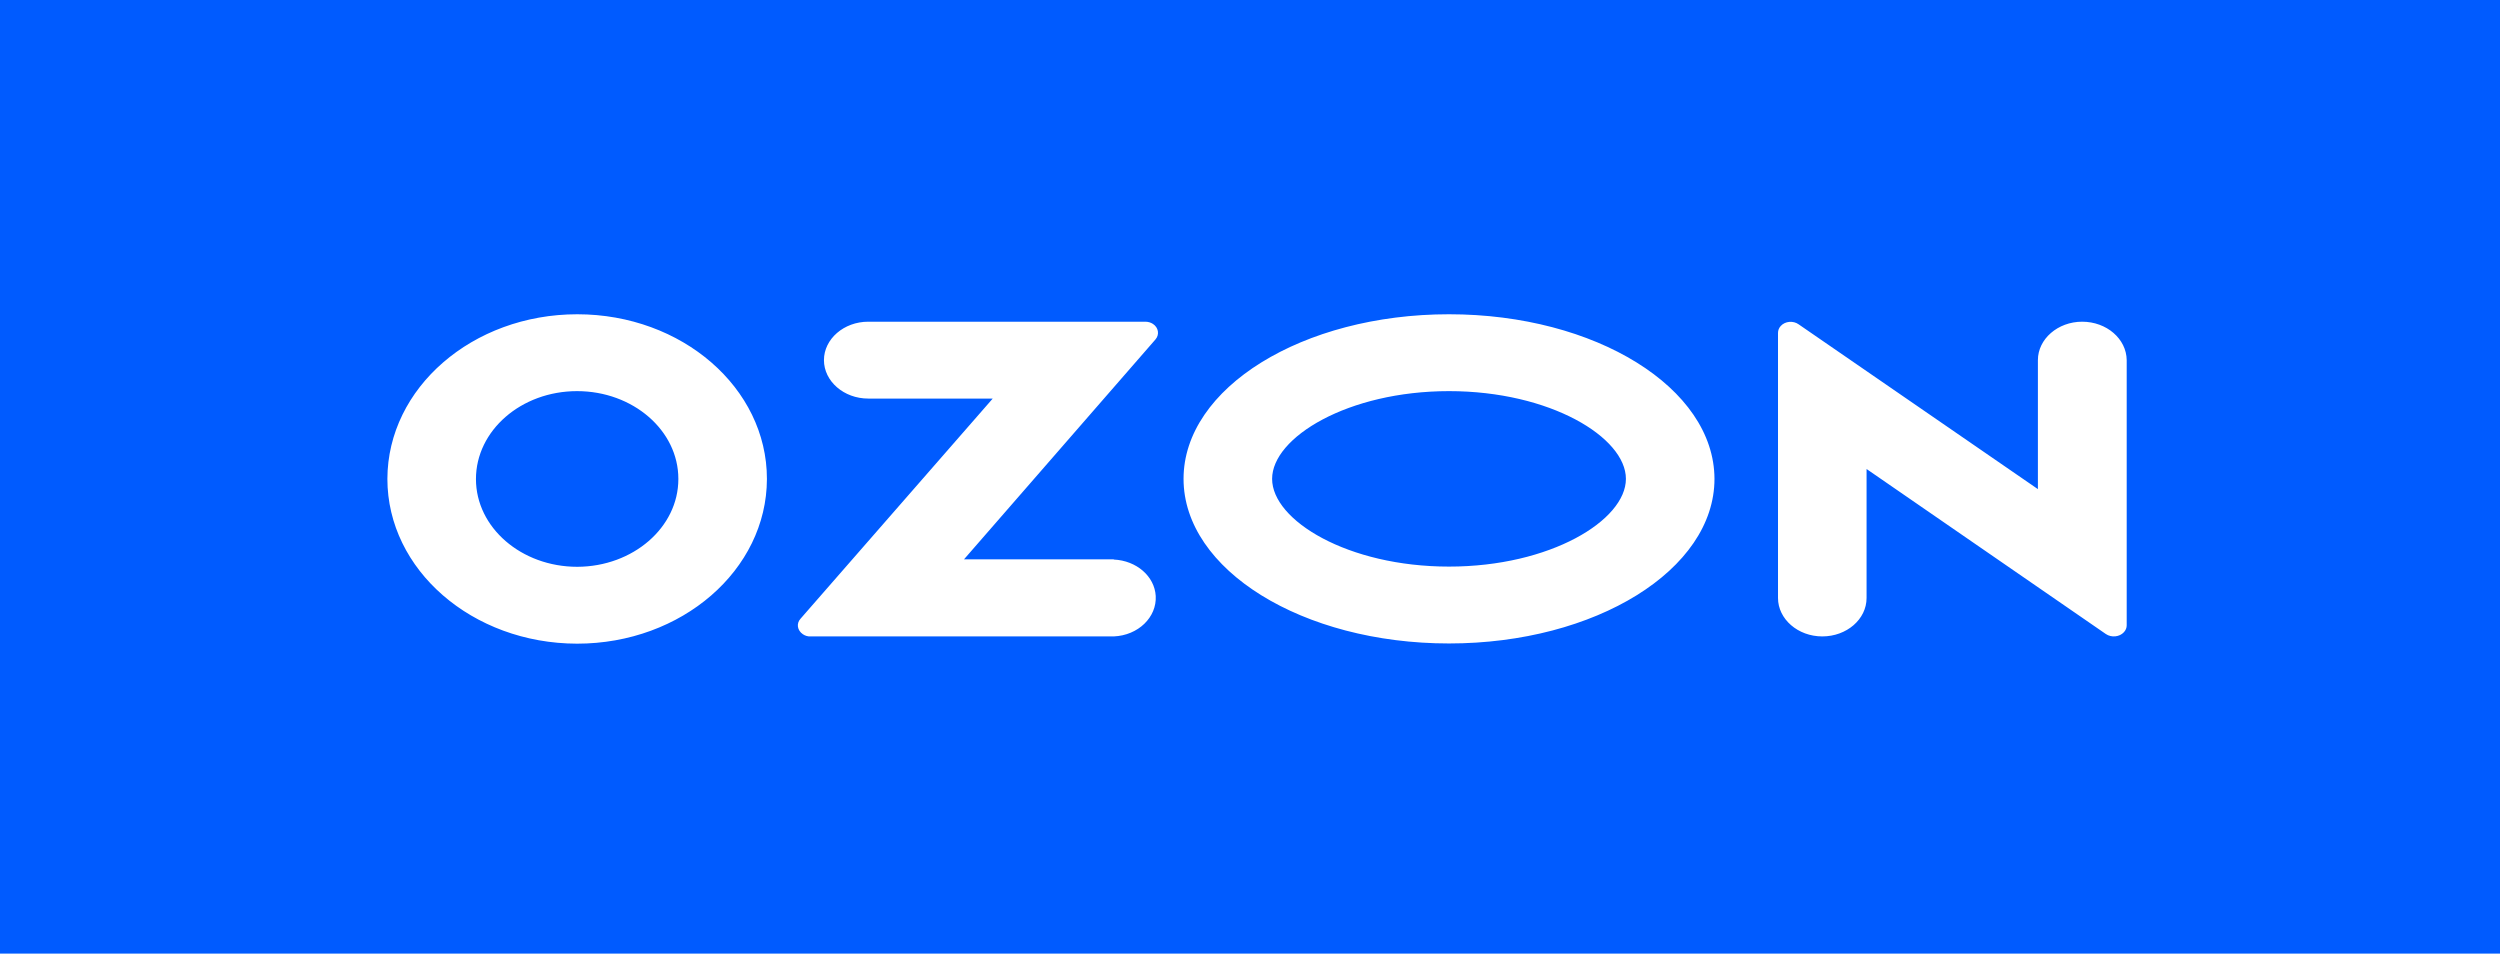 <?xml version="1.0" encoding="UTF-8" standalone="no"?>
<!-- Created with Inkscape (http://www.inkscape.org/) -->

<svg
   width="285.75mm"
   height="109mm"
   viewBox="0 0 285.75 109"
   version="1.1"
   id="svg1"
   inkscape:version="1.3.2 (091e20e, 2023-11-25, custom)"
   sodipodi:docname="ozon-logo.svg"
   xmlns:inkscape="http://www.inkscape.org/namespaces/inkscape"
   xmlns:sodipodi="http://sodipodi.sourceforge.net/DTD/sodipodi-0.dtd"
   xmlns="http://www.w3.org/2000/svg"
   xmlns:svg="http://www.w3.org/2000/svg">
  <sodipodi:namedview
     id="namedview1"
     pagecolor="#505050"
     bordercolor="#ffffff"
     borderopacity="1"
     inkscape:showpageshadow="0"
     inkscape:pageopacity="0"
     inkscape:pagecheckerboard="1"
     inkscape:deskcolor="#505050"
     inkscape:document-units="mm"
     inkscape:zoom="0.57103676"
     inkscape:cx="380.01056"
     inkscape:cy="230.2829"
     inkscape:window-width="1600"
     inkscape:window-height="837"
     inkscape:window-x="-8"
     inkscape:window-y="-8"
     inkscape:window-maximized="1"
     inkscape:current-layer="layer1" />
  <defs
     id="defs1" />
  <g
     inkscape:label="Слой 1"
     inkscape:groupmode="layer"
     id="layer1"
     transform="translate(-4.426,-87.733)">
    <rect
       x="4.426"
       y="87.733"
       class="st1"
       width="285.75"
       height="109"
       id="rect4"
       style="fill:#005bff;stroke-width:0.246" />
    <g
       id="g4"
       transform="matrix(0.265,0,0,0.23,-364.245,-5.791)">
	<path
   class="st0"
   d="M 1871.7,684.6 H 1807 l 82.6,-109.3 c 1.8,-2.4 1.3,-5.9 -1.1,-7.7 -0.9,-0.7 -2.1,-1.1 -3.3,-1.1 h -119.5 c -10.5,0 -19.1,8.6 -19.1,19.1 0,10.5 8.6,19.1 19.1,19.1 h 53.7 l -82.9,109.4 c -1.9,2.4 -1.4,5.8 1,7.7 1,0.8 2.2,1.2 3.4,1.1 h 130.7 c 10.5,-0.5 18.6,-9.5 18.1,-20.1 -0.5,-9.8 -8.3,-17.6 -18.1,-18.1 v -0.1 z m 417.6,-118.1 c -10.5,0 -19.1,8.6 -19.1,19.1 v 64.1 L 2167,567.8 c -2.3,-1.9 -5.8,-1.6 -7.7,0.8 -0.8,1 -1.2,2.2 -1.2,3.5 v 131.7 c 0,10.5 8.6,19.1 19.1,19.1 10.5,0 19.1,-8.5 19.1,-19.1 v -64.1 l 103.2,82 c 2.4,1.9 5.9,1.5 7.8,-0.9 0.8,-1 1.2,-2.2 1.2,-3.4 V 585.6 c -0.1,-10.6 -8.7,-19.1 -19.2,-19.1 m -273.1,121.7 c -43.7,0 -76.3,-23 -76.3,-43.6 0,-20.6 32.7,-43.6 76.3,-43.6 43.7,0 76.3,23 76.3,43.6 0,20.6 -32.6,43.6 -76.3,43.6 m 0,-125.4 c -63.2,0 -114.5,36.6 -114.5,81.8 0,45.2 51.3,81.8 114.5,81.8 63.2,0 114.5,-36.6 114.5,-81.8 -0.1,-45.2 -51.3,-81.8 -114.5,-81.8 m -376,125.5 c -24.1,0 -43.7,-19.5 -43.7,-43.6 0,-24.1 19.5,-43.7 43.6,-43.7 24.1,0 43.7,19.5 43.7,43.6 v 0.1 c 0,24 -19.5,43.5 -43.6,43.6 m 0,-125.5 c -45.2,0 -81.8,36.6 -81.9,81.8 0,45.2 36.6,81.8 81.8,81.9 45.2,0 81.8,-36.6 81.9,-81.8 v -0.1 c 0,-45.2 -36.6,-81.8 -81.8,-81.8"
   id="path4"
   style="fill:#ffffff" />

</g>
  </g>
</svg>
